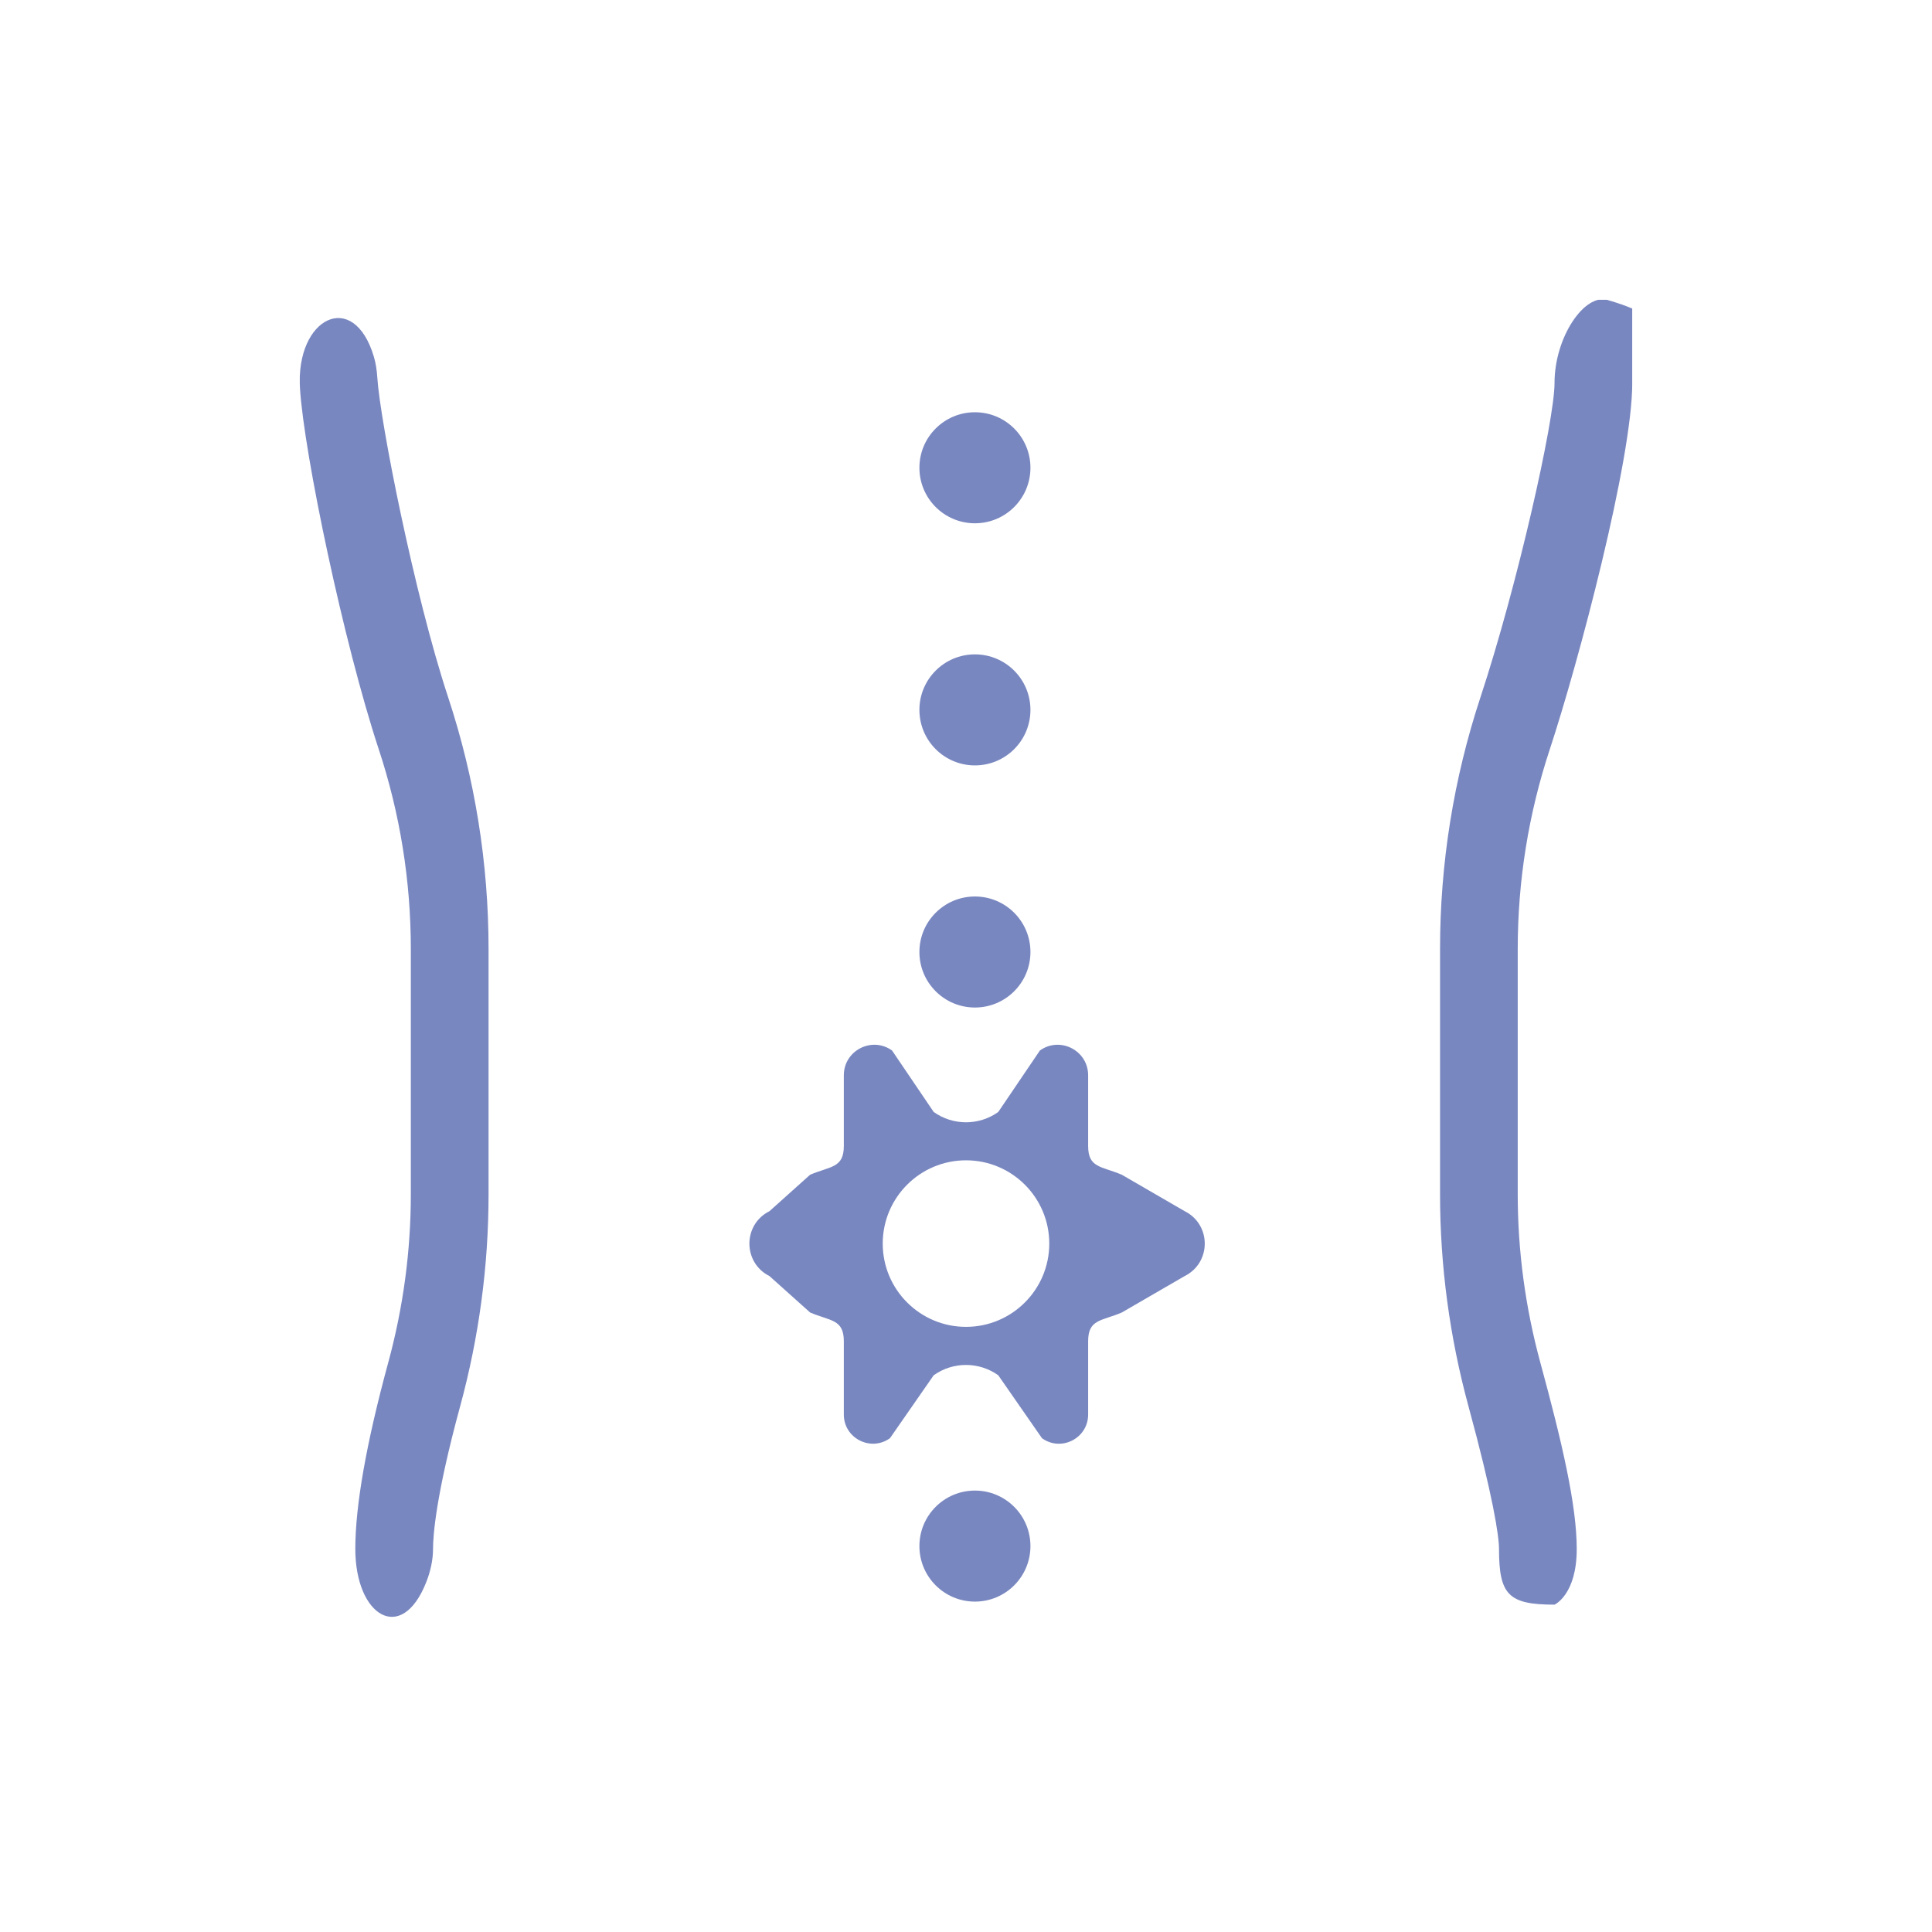 <svg width="87" height="87" viewBox="0 0 87 87" fill="none" xmlns="http://www.w3.org/2000/svg">
<g clip-path="url(#clip0_3211_16314)">
<path d="M20.177 31.388C21.387 35.053 22 38.873 22 42.735V53.783C22 56.995 21.57 60.205 20.723 63.32C19.62 67.365 19.5 69.163 19.5 69.75C19.5 70.238 19.388 70.753 19.195 71.244C18.085 74.061 16 72.778 16 69.75V69.75C16 67.793 16.5 64.965 17.485 61.35C18.157 58.878 18.5 56.333 18.5 53.785C18.5 53.785 18.5 45.803 18.5 42.738C18.5 39.673 18.015 36.645 17.055 33.74C15.475 28.95 13.693 20.443 13.508 17.485V17.485C13.307 14.297 15.926 12.999 16.835 16.062C16.919 16.345 16.97 16.66 16.992 17.015C17.113 18.943 18.652 26.768 20.177 31.388ZM68.345 53.783V42.735C68.345 39.67 68.83 36.643 69.79 33.738C71.085 29.815 73.502 20.693 73.502 17.25C73.502 15.178 76.073 14.58 72.388 13.508C71.35 13.205 70.002 15.178 70.002 17.25C70.002 18.938 68.323 26.378 66.67 31.388C65.46 35.053 64.847 38.87 64.847 42.735V53.783C64.847 56.995 65.278 60.205 66.125 63.32C67.228 67.365 67.502 69.163 67.502 69.748C67.502 71.82 67.93 72.259 70.002 72.259C70.002 72.259 71.002 71.82 71.002 69.748C71.002 67.79 70.345 64.963 69.36 61.348C68.688 58.875 68.345 56.328 68.345 53.78V53.783ZM53.347 57.463L50.517 59.103C49.597 59.495 49 59.4 49 60.4V63.698C49 64.765 47.792 65.388 46.922 64.765L44.953 61.93C44.083 61.31 42.915 61.31 42.045 61.93L40.075 64.765C39.205 65.385 37.998 64.765 37.998 63.698V60.4C37.998 59.4 37.4 59.495 36.48 59.103L34.65 57.463C33.445 56.86 33.445 55.143 34.65 54.54L36.48 52.9C37.4 52.508 37.998 52.603 37.998 51.603V48.423C37.998 47.305 39.26 46.655 40.17 47.305L42.045 50.073C42.915 50.693 44.083 50.693 44.953 50.073L46.828 47.305C47.737 46.655 49 47.305 49 48.423V51.603C49 52.603 49.597 52.508 50.517 52.9L53.347 54.54C54.553 55.143 54.553 56.86 53.347 57.463ZM47.25 56C47.25 53.93 45.57 52.25 43.5 52.25C41.43 52.25 39.75 53.93 39.75 56C39.75 58.07 41.43 59.75 43.5 59.75C45.57 59.75 47.25 58.07 47.25 56Z" fill="#7987C0"/>
<circle cx="43.902" cy="42.87" r="2.5" fill="#7987C0"/>
<circle cx="43.902" cy="31.967" r="2.5" fill="#7987C0"/>
<circle cx="43.902" cy="21.064" r="2.5" fill="#7987C0"/>
<circle cx="43.902" cy="69.622" r="2.5" fill="#7987C0"/>
</g>
<defs>
<clipPath id="clip0_3211_16314">
<rect width="60" height="60" fill="white" transform="translate(13.5 13.5)"/>
</clipPath>
</defs>
</svg>
